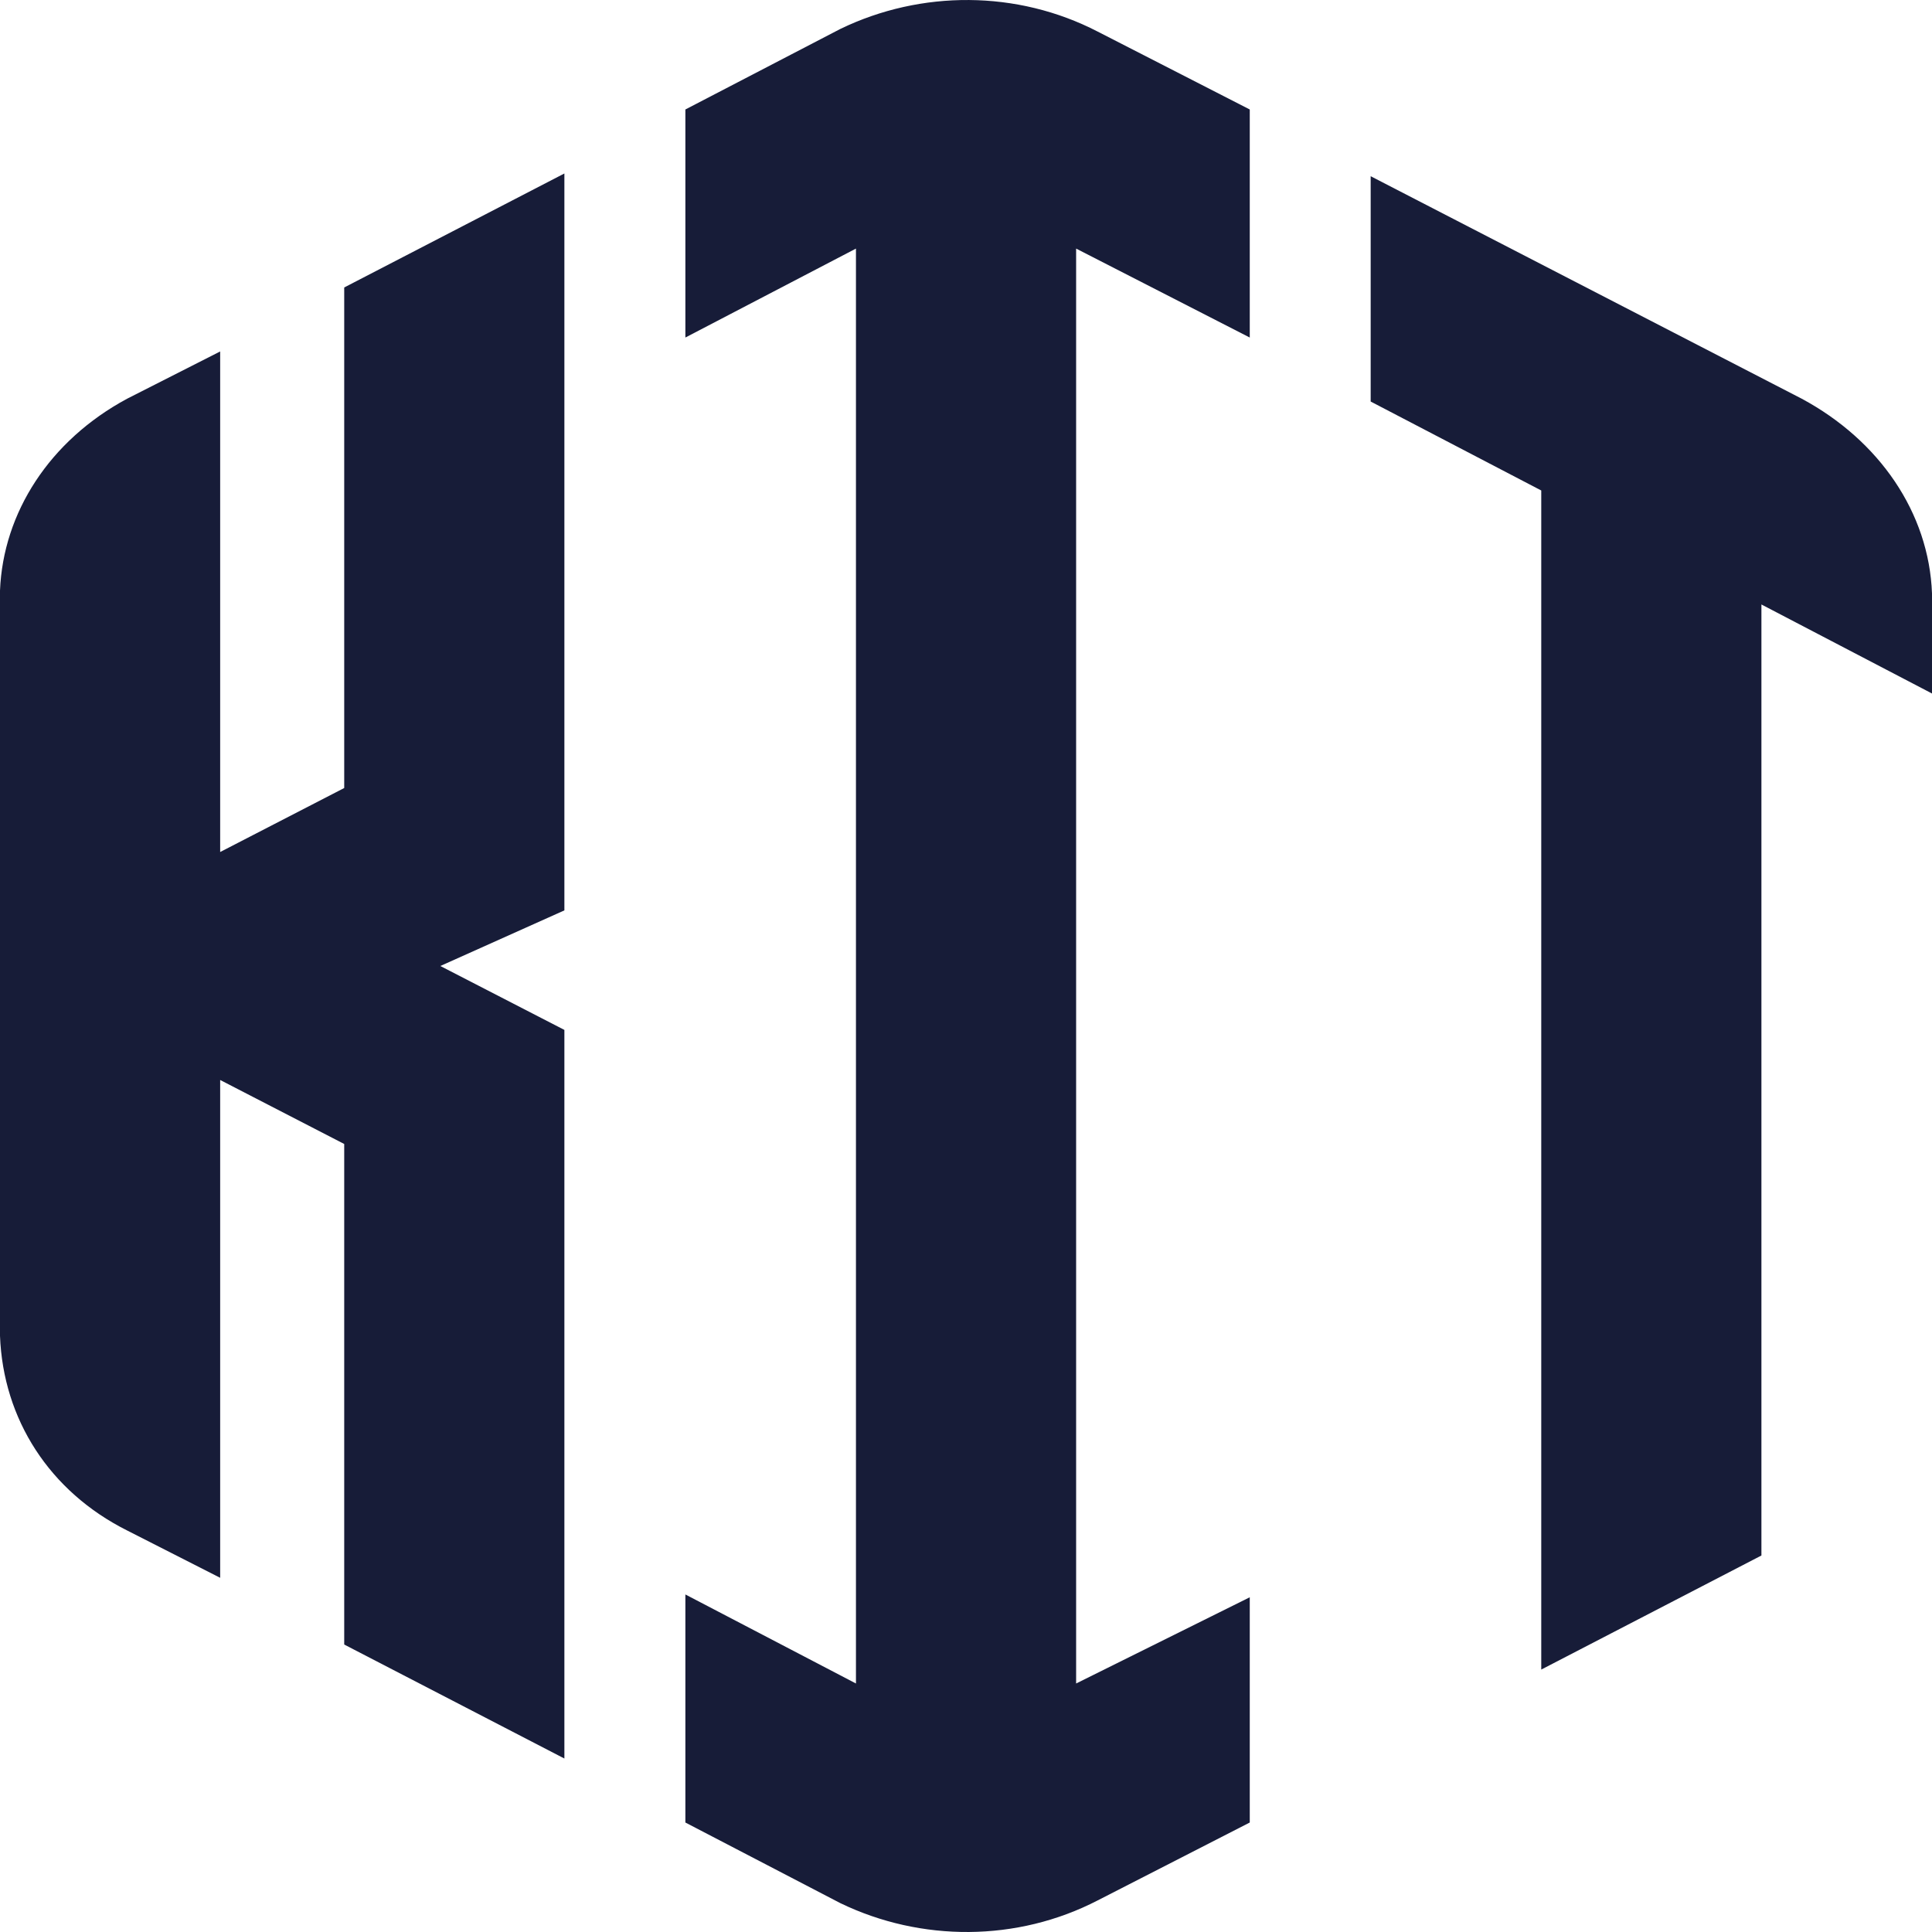 <svg width="24" height="24" viewBox="0 0 24 24" fill="none" xmlns="http://www.w3.org/2000/svg">
<path d="M2.735 13.416L4.276 14.211V20.429L7.011 21.845V12.794L5.47 12L7.011 11.309V2.155L4.276 3.571V9.789L2.735 10.584V4.366L1.579 4.953C0.616 5.471 0.039 6.369 0 7.336V16.594C0.039 17.631 0.616 18.529 1.579 19.012L2.735 19.6V13.416Z" fill="#171C38"/>
<path d="M13.368 20.913V3.088L15.525 4.193V1.36L13.637 0.393C12.636 -0.125 11.441 -0.125 10.44 0.359L8.514 1.36V4.193L10.633 3.088V20.913L8.514 19.807V22.64L10.44 23.642C11.441 24.125 12.636 24.125 13.637 23.607L15.525 22.64V19.842L13.368 20.913Z" fill="#171C38"/>
<path d="M19.185 20.74L21.881 19.323L19.185 20.74Z" fill="#171C38"/>
<path d="M21.881 7.509L24 8.615V7.371C23.962 6.369 23.345 5.471 22.382 4.953L17.027 2.189V4.988L19.146 6.093V17.907V20.74L21.881 19.323V16.525V7.509Z" fill="#171C38"/>
</svg>
